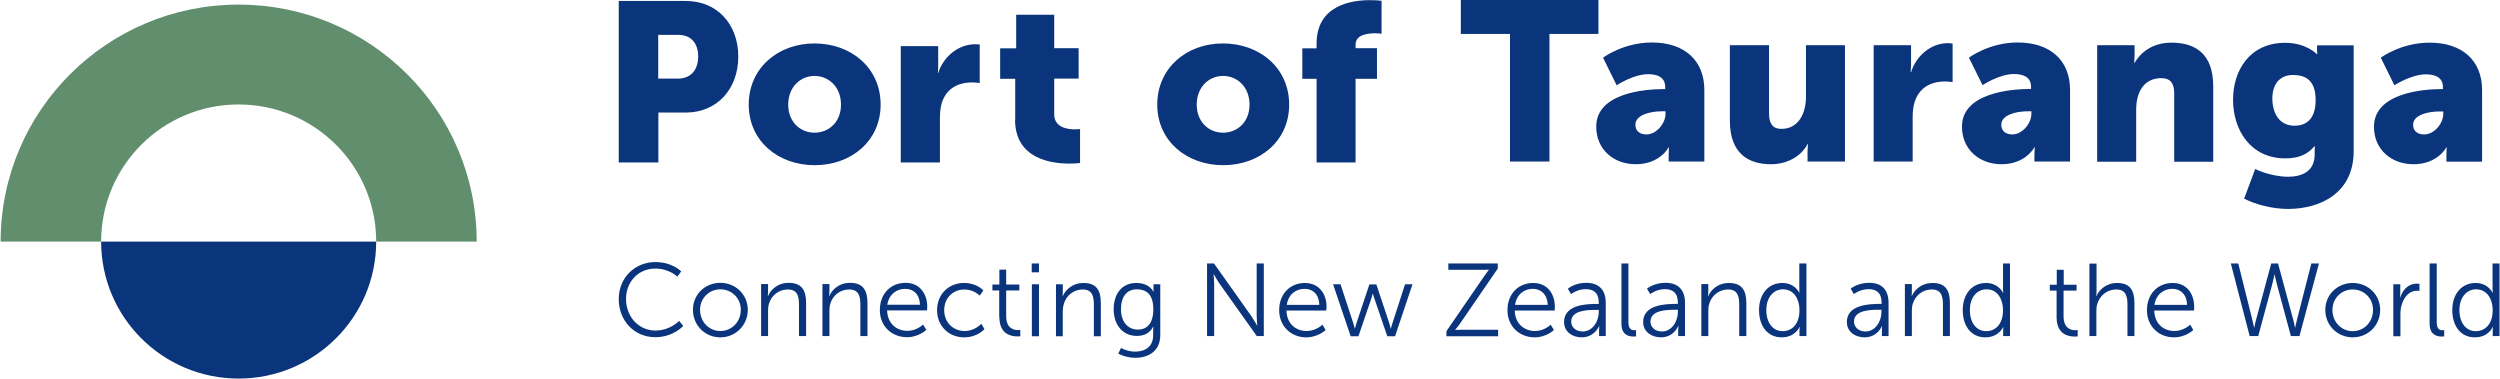 <svg version="1.2" xmlns="http://www.w3.org/2000/svg" viewBox="0 0 1577 239" width="1577" height="239">
	<title>POT_Logo-Strapline_RGB_Colour-svg</title>
	<defs>
		<clipPath clipPathUnits="userSpaceOnUse" id="cp1">
			<path d="m0.4 0.07h1576.27v238.73h-1576.27z"/>
		</clipPath>
		<clipPath clipPathUnits="userSpaceOnUse" id="cp2">
			<path d="m0.4 0.07h1576.27v238.73h-1576.27z"/>
		</clipPath>
		<clipPath clipPathUnits="userSpaceOnUse" id="cp3">
			<path d="m0.4 0.07h1576.27v238.73h-1576.27z"/>
		</clipPath>
		<clipPath clipPathUnits="userSpaceOnUse" id="cp4">
			<path d="m0.4 0.07h1576.27v238.73h-1576.27z"/>
		</clipPath>
		<clipPath clipPathUnits="userSpaceOnUse" id="cp5">
			<path d="m0.4 0.07h1576.27v238.73h-1576.27z"/>
		</clipPath>
	</defs>
	<style>
		.s0 { fill: #0a357c } 
		.s1 { fill: #618f6d } 
	</style>
	<g id="Layer">
		<g id="Layer">
			<g id="Clip-Path" clip-path="url(#cp1)">
				<path id="Layer" fill-rule="evenodd" class="s0" d="m1561.6 178.5c8 0 10.7 6.2 10.7 6.2h0.1c0 0-0.1-1.1-0.1-2.5v-16h4.4v45.8h-4.3v-3.4c0-1.4 0.2-2.3 0.2-2.3h-0.2c0 0-2.6 6.5-11.3 6.5-8.8 0-14.2-7-14.2-17.2 0-10.4 6.1-17.1 14.7-17.1zm0.1 30.4c5.5 0 10.7-4 10.7-13.3 0-6.6-3.4-13.1-10.5-13.1-5.7 0-10.5 4.8-10.5 13.1 0 8.1 4.2 13.3 10.3 13.3zm-29.1-42.7h4.5v37.1c0 4.3 1.9 5 3.6 5 0.6 0 1.1-0.1 1.1-0.1v4c0 0-0.8 0.1-1.6 0.1-2.7 0-7.6-0.9-7.6-8zm-22.9 13.1h4.4v5.8c0 1.4-0.1 2.6-0.1 2.6h0.1c1.5-5 5.2-8.8 10.4-8.8 0.9 0 1.7 0.2 1.7 0.2v4.4c0 0-0.7-0.1-1.6-0.1-4.6 0-8 3.6-9.5 8.5-0.7 2-0.9 4.3-0.9 6.3v13.9h-4.5zm-25.6-0.8c9.6 0 17.3 7.3 17.3 17 0 9.9-7.7 17.3-17.3 17.3-9.5 0-17.3-7.4-17.3-17.3 0-9.7 7.7-17 17.3-17zm0 30.4c7.1 0 12.8-5.7 12.8-13.4 0-7.4-5.7-12.9-12.8-12.9-7.1 0-12.8 5.5-12.8 12.9 0 7.7 5.7 13.4 12.8 13.4zm-49.3-36c0 0-0.8 4-1.6 6.9l-8.7 32.2h-5.4l-11.9-45.8h4.7l8.9 35.6c0.6 2.4 1.1 4.9 1.1 4.9h0.1c0.1 0 0.4-2.6 1.1-4.9l9.6-35.6h4.3l9.6 35.6c0.7 2.4 1 4.9 1.1 4.9h0.1c0 0 0.5-2.6 1.1-4.9l9.1-35.6h4.8l-12.3 45.8h-5.4l-8.7-32.2c-0.8-2.9-1.6-6.9-1.6-6.9zm-64.3 5.6c9 0 13.6 6.9 13.6 15.1 0 0.7-0.1 2.3-0.1 2.3h-25.1c0.2 8.3 5.9 12.9 12.7 12.9 6 0 10-4 10-4l1.9 3.4c0 0-4.7 4.6-12.1 4.6-9.8 0-17.1-7.1-17.1-17.1 0-10.8 7.3-17.2 16.2-17.2zm9.1 13.8c-0.2-6.9-4.4-10.1-9.3-10.1-5.5 0-10.2 3.5-11.3 10.1zm-61.6 19.7v-45.7h4.5v17.7c0 1.5-0.2 2.7-0.2 2.7h0.2c1.2-3.1 5.5-8.2 13-8.2 8.1 0 10.9 4.6 10.9 12.7v20.8h-4.4v-19.7c0-5.1-0.8-9.7-7.1-9.7-5.7 0-10.4 3.8-12 9.3-0.4 1.4-0.5 2.8-0.5 4.4v15.7zm-20.7-28.7h-4.3v-3.7h4.4v-9.4h4.4v9.4h8.1v3.7h-8.2v16.3c0 7.7 4.9 8.7 7.3 8.7 1 0 1.6-0.1 1.6-0.1v4c0 0-0.7 0.1-1.9 0.1-3.8 0-11.4-1.2-11.4-12.2zm-44.5-4.8c7.9 0 10.7 6.2 10.7 6.2h0.1c0 0-0.1-1.1-0.1-2.5v-16h4.4v45.8h-4.3v-3.4c0-1.4 0.1-2.3 0.1-2.3h-0.1c0 0-2.7 6.5-11.3 6.5-8.8 0-14.2-7-14.2-17.2 0-10.4 6.1-17.1 14.7-17.1zm0.1 30.4c5.5 0 10.6-4 10.6-13.3 0-6.6-3.3-13.1-10.4-13.1-5.8 0-10.5 4.8-10.5 13.1 0 8.1 4.2 13.3 10.3 13.3zm-51.3 3.1v-32.8h4.4v5c0 1.4-0.1 2.6-0.1 2.6h0.1c1.1-3 5.3-8.3 13.1-8.3 8.1 0 10.9 4.6 10.9 12.7v20.8h-4.4v-19.7c0-5.1-0.8-9.7-7.1-9.7-5.7 0-10.4 3.8-12 9.3-0.4 1.4-0.5 2.8-0.5 4.4v15.7zm-16.5-20.3h1.8v-0.8c0-6.4-3.5-8.5-8.2-8.5-5.4 0-9.3 3.1-9.3 3.1l-2-3.4c0 0 4.3-3.7 11.7-3.7 7.9 0 12.2 4.4 12.2 12.6v21h-4.2v-3.6c0-1.6 0.1-2.7 0.1-2.7h-0.1c0 0-2.7 7.1-11 7.1-5.5 0-11.1-3.2-11.1-9.7 0-11 14.4-11.3 20.1-11.4zm-8.3 17.4c6.2 0 10-6.5 10-12.2v-1.5h-1.8c-5.2 0-15.5 0.2-15.5 7.5 0 3 2.5 6.2 7.3 6.2zm-52.5-30.6c8 0 10.7 6.2 10.7 6.2h0.1c0 0-0.1-1.1-0.1-2.5v-16h4.5v45.8h-4.4v-3.4c0-1.4 0.2-2.3 0.2-2.3h-0.2c0 0-2.6 6.5-11.2 6.5-8.9 0-14.3-7-14.3-17.2 0-10.4 6.1-17.1 14.7-17.1zm0.2 30.4c5.5 0 10.6-4 10.6-13.3 0-6.6-3.3-13.1-10.4-13.1-5.7 0-10.5 4.8-10.5 13.1 0 8.1 4.2 13.3 10.3 13.3zm-51.3 3.1v-32.8h4.4v5c0 1.4-0.2 2.6-0.2 2.6h0.2c1.1-3 5.3-8.3 13-8.3 8.1 0 11 4.6 11 12.7v20.8h-4.5v-19.7c0-5.1-0.8-9.7-7.1-9.7-5.6 0-10.4 3.8-11.9 9.3-0.4 1.4-0.5 2.8-0.5 4.4v15.7zm-16.7-20.3h1.9v-0.8c0-6.4-3.5-8.5-8.2-8.5-5.4 0-9.2 3.1-9.2 3.1l-2.1-3.4c0 0 4.3-3.7 11.7-3.7 7.9 0 12.3 4.4 12.3 12.6v21h-4.3v-3.6c0-1.6 0.2-2.7 0.2-2.7h-0.2c0 0-2.7 7.1-10.9 7.1-5.5 0-11.2-3.2-11.2-9.7 0-11 14.4-11.3 20-11.4zm-8.1 17.4c6.2 0 10-6.5 10-12.2v-1.5h-1.8c-5.2 0-15.5 0.2-15.5 7.5 0 3 2.4 6.2 7.3 6.2zm-25.6-42.9h4.4v37.1c0 4.3 2 5 3.7 5 0.6 0 1.1-0.1 1.1-0.1v4c0 0-0.8 0.1-1.6 0.1-2.8 0-7.6-0.9-7.6-8zm-16.2 25.5h1.9v-0.8c0-6.4-3.5-8.5-8.2-8.5-5.4 0-9.3 3.1-9.3 3.1l-2-3.4c0 0 4.3-3.7 11.6-3.7 7.9 0 12.3 4.4 12.3 12.6v21h-4.2v-3.6c0-1.6 0.1-2.7 0.1-2.7h-0.1c0 0-2.8 7.1-11 7.1-5.5 0-11.1-3.2-11.1-9.7 0-11 14.4-11.3 20-11.4zm-8.2 17.4c6.3 0 10.1-6.5 10.1-12.2v-1.4h-2c-5.1 0-15.4 0.2-15.4 7.4 0 3 2.4 6.2 7.3 6.2zm-31.3-30.6c9.1 0 13.7 6.9 13.7 15.1 0 0.7-0.1 2.3-0.1 2.3h-25.2c0.2 8.3 6 12.9 12.8 12.9 5.9 0 9.9-4 9.9-4l2 3.4c0 0-4.8 4.6-12.1 4.6-9.8 0-17.2-7.1-17.2-17.1 0-10.8 7.3-17.2 16.2-17.2zm9.2 13.8c-0.3-6.9-4.5-10.1-9.4-10.1-5.5 0-10.2 3.5-11.2 10.1zm-63.9 19.8v-3.2l23.7-34.5c1.6-2.4 3.1-4.2 3.1-4.2v-0.1c0 0-1.1 0.1-3.3 0.1h-22.3v-4h31.2v3.2l-23.6 34.4c-1.7 2.5-3.3 4.2-3.3 4.2v0.1c0 0 1.2-0.1 3.4-0.1h23.7v4.1zm-71.5-32.8h4.7l8 24.4c0.5 1.6 1 3.5 1 3.5h0.1c0 0 0.5-1.9 1-3.5l8.1-24.3h4.4l8.1 24.3c0.5 1.6 0.9 3.5 0.9 3.5h0.2c0 0 0.4-1.9 1-3.5l7.9-24.4h4.7l-11 32.8h-4.9l-8-23.4c-0.6-1.6-1.1-3.5-1.1-3.5h-0.1c0 0-0.5 1.8-1 3.5l-8 23.4h-4.9zm-17.8-0.8c9 0 13.7 6.9 13.7 15.1 0 0.7-0.2 2.3-0.2 2.3h-25.1c0.2 8.3 5.9 12.9 12.7 12.9 6 0 10-4 10-4l2 3.4c0 0-4.8 4.6-12.2 4.6-9.7 0-17.1-7.1-17.1-17.1 0-10.8 7.3-17.2 16.2-17.2zm9.1 13.8c-0.2-6.9-4.3-10.1-9.2-10.1-5.6 0-10.3 3.5-11.3 10.1zm-70.8-26.1h4.4l23.4 33c1.6 2.3 3.8 6.2 3.8 6.2h0.1c0 0-0.4-3.8-0.4-6.2v-33h4.5v45.8h-4.4l-23.4-32.9c-1.6-2.3-3.8-6.2-3.8-6.2h-0.1c0 0 0.4 3.8 0.4 6.2v32.9h-4.5zm-45.5 55.6c6.4 0 11.5-3 11.5-10.3v-3c0-1.2 0.2-2.4 0.2-2.4h-0.2c-1.9 3.7-5.2 5.8-10.3 5.8-8.9 0-14.6-7-14.6-16.8 0-9.9 5.3-16.6 14.2-16.6 8.7 0 10.8 5.5 10.8 5.5h0.1c0 0 0-0.4 0-1.2v-3.5h4.3v32c0 10.4-7.7 14.4-15.8 14.4-3.7 0-7.5-1-10.7-2.6l1.7-3.6c0 0 4.1 2.3 8.8 2.3zm11.6-26.7c0-9.7-4.6-12.6-10.4-12.6-6.3 0-10 4.7-10 12.5 0 7.8 4.2 12.9 10.7 12.9 5.1 0 9.7-3.2 9.7-12.8zm-61.4 17v-32.8h4.3v4.9c0 1.4-0.1 2.6-0.1 2.6h0.1c1.2-3 5.3-8.3 13.1-8.3 8.1 0 10.9 4.6 10.9 12.7v20.9h-4.4v-19.8c0-5.1-0.8-9.7-7.1-9.7-5.6 0-10.4 3.8-11.9 9.3-0.4 1.4-0.6 2.8-0.6 4.4v15.8zm-15.2-32.8h4.5v32.8h-4.5zm-0.1-13.1h4.6v5.6h-4.6zm-20.5 33.8v-16.8h-4.3v-3.7h4.4v-9.4h4.3v9.4h8.3v3.7h-8.3v16.3c0 7.8 5 8.7 7.4 8.7 0.9 0 1.5-0.1 1.5-0.1v4c0 0-0.6 0.1-1.8 0.1-3.8 0-11.4-1.2-11.4-12.2zm-22.1-21.5c8.1 0 12.1 4.7 12.1 4.7l-2.3 3.3c0 0-3.7-3.9-9.6-3.9-7.2 0-12.8 5.3-12.8 13.1 0 7.7 5.7 13.1 12.9 13.1 6.6 0 10.5-4.6 10.5-4.6l2 3.4c0 0-4.4 5.2-12.8 5.2-9.6 0-17.1-7-17.1-17.2 0-10.1 7.5-17.2 17.1-17.1zm-37-0.1c9 0 13.7 6.9 13.7 15.1 0 0.7-0.1 2.3-0.1 2.3h-25.2c0.2 8.3 6 12.9 12.8 12.9 5.9 0 9.9-4 9.9-4l2 3.4c0 0-4.8 4.6-12.1 4.6-9.8 0-17.2-7-17.2-17.1 0-10.8 7.3-17.2 16.2-17.2zm9.1 13.8c-0.2-6.9-4.4-10-9.3-10-5.5 0-10.2 3.4-11.3 10zm-61.5 19.8v-32.8h4.4v4.9c0 1.4-0.2 2.6-0.2 2.6h0.2c1.1-3 5.3-8.3 13-8.3 8.1 0 11 4.6 11 12.7v20.9h-4.5v-19.8c0-5.1-0.8-9.6-7.1-9.6-5.6 0-10.4 3.7-11.9 9.2-0.4 1.4-0.5 2.8-0.5 4.4v15.8zm-38.7 0v-32.8h4.4v4.9c0 1.4-0.2 2.6-0.2 2.6h0.2c1.1-3 5.3-8.3 13-8.3 8.1 0 11 4.6 11 12.7v20.9h-4.5v-19.8c0-5.1-0.8-9.6-7.1-9.6-5.6 0-10.4 3.7-11.9 9.2-0.4 1.4-0.5 2.8-0.5 4.4v15.8zm-25.7-33.6c9.5 0 17.3 7.3 17.3 17 0 9.9-7.8 17.4-17.3 17.4-9.6 0-17.3-7.5-17.3-17.4 0-9.7 7.7-17 17.3-17zm0 30.4c7.1 0 12.9-5.7 12.9-13.4 0-7.4-5.8-12.9-12.9-12.9-7 0-12.8 5.5-12.8 12.9 0 7.7 5.8 13.4 12.8 13.4zm-41.1-43.5c10.9 0 16.4 5.9 16.4 5.9l-2.4 3.3c0 0-5.3-5.1-13.9-5.1-10.8 0-18.5 8.4-18.5 19.2 0 10.9 7.7 19.9 18.6 19.9 9.3 0 14.9-6.1 14.9-6.1l2.6 3.2c0 0-6.3 7.1-17.6 7.1-13.5 0-23.1-10.6-23.1-24 0-13.3 9.9-23.3 23-23.4z"/>
			</g>
			<g id="Clip-Path" clip-path="url(#cp2)">
				<path id="Layer" class="s0" d="m150.5 238.8c47.9 0 86.8-38.7 86.8-86.4h-173.5c0 47.7 38.8 86.4 86.7 86.4z"/>
			</g>
			<g id="Clip-Path" clip-path="url(#cp3)">
				<path id="Layer" class="s1" d="m150.5 2.9c-82.9 0-150.1 66.9-150.1 149.5h63.4c0-47.8 38.8-86.5 86.7-86.5 47.9 0 86.8 38.7 86.8 86.5h63.4c0-82.6-67.2-149.5-150.2-149.5z"/>
			</g>
			<g id="Clip-Path" clip-path="url(#cp4)">
				<path id="Layer" fill-rule="evenodd" class="s0" d="m1540 56.2h1v-1.2c0-6.1-4.7-8.1-10.8-8.1-9.3 0-19.8 6.9-19.8 6.9l-8.6-17.4c0 0 12.7-9.5 30.8-9.5 20.6 0 33.1 11.3 33.1 29.9v45.2h-22.5v-4.5c0-2.4 0.2-4.6 0.2-4.6h-0.2c0 0-5.4 10.7-20.8 10.7-13.7 0-24.9-9.1-24.9-23.6 0-21.4 31.1-23.8 42.5-23.8zm-10.8 28.6c6.3 0 12-6.9 12-12.9v-1.6h-2.2c-7.8 0-16.8 2.3-16.8 8.4 0 3.4 2.1 6.1 7 6.1zm-86 26.7c8.8 0 16.9-3.3 16.9-14.1v-2.5c0-0.8 0.1-2.7 0.1-2.7h-0.2c-4.3 5.1-9.8 7.7-18.4 7.7-22.1 0-33-18.1-33-36.9 0-18.7 10.6-36 32.9-36 13.3 0 19.9 7.1 19.9 7.1h0.4c0 0-0.2-0.9-0.2-1.8v-3.7h23.1v66.7c0 26.7-21.3 36.5-41.4 36.5-9.8 0-20.6-2.8-27.7-6.5l7-18.7c0 0 9 4.7 20.6 4.9zm17.5-48.4c0-12.9-6.8-15.8-14.3-15.8-8.7 0-13 6.3-13 14.7 0 9.2 4.2 17.3 14 17.3 6.5 0 13.3-3.3 13.3-16.2zm-137.8-34.6h23.6v6.5c0 2.4-0.3 4.6-0.3 4.6h0.3c3.4-5.7 10.4-12.7 23.3-12.7 14.8 0 26.3 6.8 26.3 27.5v47.6h-24.6v-43c0-6.9-2.7-9.7-8.1-9.7-7.7 0-12.4 4.3-14.5 10.5-1 2.9-1.4 6.1-1.4 9.7v32.5h-24.6zm-42.7 27.6h1v-1.3c0-6.1-4.7-8.1-10.8-8.1-9.3 0-19.8 7-19.8 7l-8.6-17.3c0 0 12.6-9.6 30.7-9.6 20.7 0 33.1 11.3 33.1 30v45.1h-22.5v-4.4c0-2.5 0.3-4.6 0.3-4.6h-0.3c0 0-5.4 10.7-20.8 10.7-13.6 0-24.9-9.1-24.9-23.7 0-21.4 31.2-23.7 42.6-23.8zm-10.8 28.7c6.3 0 12-7 12-13v-1.6h-2.2c-7.8 0-16.8 2.4-16.8 8.5 0 3.3 2.1 6.1 7 6.1zm-87.5 17.1v-73.4h23.6v12.4c0 2.4-0.3 4.6-0.3 4.6h0.3c3.1-10.1 12.4-18.3 23.3-18.3 1.5 0 2.9 0.3 2.9 0.3v24.3c0 0-2-0.4-5-0.4-5.8 0-15.3 1.8-18.9 12.8-0.9 2.7-1.3 6-1.3 9.9v27.8zm-90.7-25.8v-47.6h24.7v43.1c0 6.8 2.7 9.7 7.8 9.7 10.5 0 15.5-9.3 15.5-20.3v-32.5h24.6v73.4h-23.6v-6.4c0-2.5 0.3-4.6 0.3-4.6h-0.3c-4 7.8-13.1 12.7-23 12.7-14.5 0-26-6.9-26-27.5zm-41.8-19.9h1v-1.3c0-6.1-4.7-8.1-10.8-8.1-9.3 0-19.8 7-19.8 7l-8.6-17.4c0 0 12.7-9.6 30.8-9.6 20.6 0 33.1 11.3 33.1 30v45.1h-22.5v-4.4c0-2.5 0.2-4.6 0.2-4.6h-0.2c0 0-5.4 10.7-20.8 10.7-13.7 0-24.9-9.1-24.9-23.7 0-21.4 31.1-23.7 42.5-23.7zm-10.8 28.6c6.3 0 12-7 12-13v-1.6h-2.2c-7.8 0-16.8 2.4-16.8 8.5 0 3.3 2.1 6.1 7 6.1zm-86.1-63.4h-31v-21.4h86.8v21.4h-30.9v80.5h-24.9z"/>
			</g>
			<g id="Clip-Path" clip-path="url(#cp5)">
				<path id="Layer" fill-rule="evenodd" class="s0" d="m830.5 49.7h-9v-19.2h9v-3c0-24.1 21.8-27.4 33.6-27.4 4.4 0 7.4 0.4 7.4 0.4v20.8c0 0-1.7-0.3-4-0.3-4.8 0-12.4 0.9-12.4 7.1v2.3h13.5v19.3h-13.5v52.8h-24.6zm-59.1-22.3c23.3 0 41.8 15.5 41.8 38.6 0 22.9-18.5 38.2-41.6 38.2-23.1 0-41.6-15.3-41.6-38.2 0-23.1 18.5-38.6 41.4-38.6zm0.1 56.3c9 0 16.7-6.7 16.7-17.7 0-11.1-7.7-18.1-16.7-18.1-8.9 0-16.6 7-16.6 18.1 0 11 7.7 17.7 16.6 17.7zm-131.1-8.2v-25.8h-9.5v-19.2h10.1v-21.2h24v21.1h15.4v19.2h-15.4v22.5c0 8.3 8.3 9.5 13 9.5 2 0 3.3-0.2 3.3-0.2v21.4c0 0-2.7 0.4-6.7 0.4-11.7 0-34.3-3.1-34.3-27.7zm-72.2 27v-73.4h23.6v12.4c0 2.5-0.2 4.6-0.2 4.6h0.2c3.1-10 12.4-18.2 23.4-18.2 1.4 0 2.8 0.2 2.8 0.2v24.3c0 0-2-0.4-4.9-0.4-5.9 0-15.4 1.8-19 12.8-0.8 2.7-1.2 5.9-1.2 9.9v27.8zm-54.4-75.1c23.2 0 41.7 15.5 41.7 38.6 0 22.9-18.5 38.2-41.6 38.2-23.1 0-41.6-15.3-41.6-38.2 0-23.1 18.5-38.6 41.5-38.6zm0 56.3c9 0 16.7-6.7 16.7-17.7 0-11.1-7.7-18.1-16.7-18.1-8.9 0-16.6 7-16.6 18.1 0 11 7.7 17.7 16.6 17.7zm-123.5-83.1h42.3c19.7 0 33.1 14.6 33.1 35.1 0 20.5-13.4 35.3-33.1 35.3h-17.3v31.5h-25zm37.2 49c8.7 0 12.9-5.9 12.9-14 0-8.1-4.3-13.6-12.5-13.6h-12.7v27.6z"/>
			</g>
		</g>
	</g>
</svg>